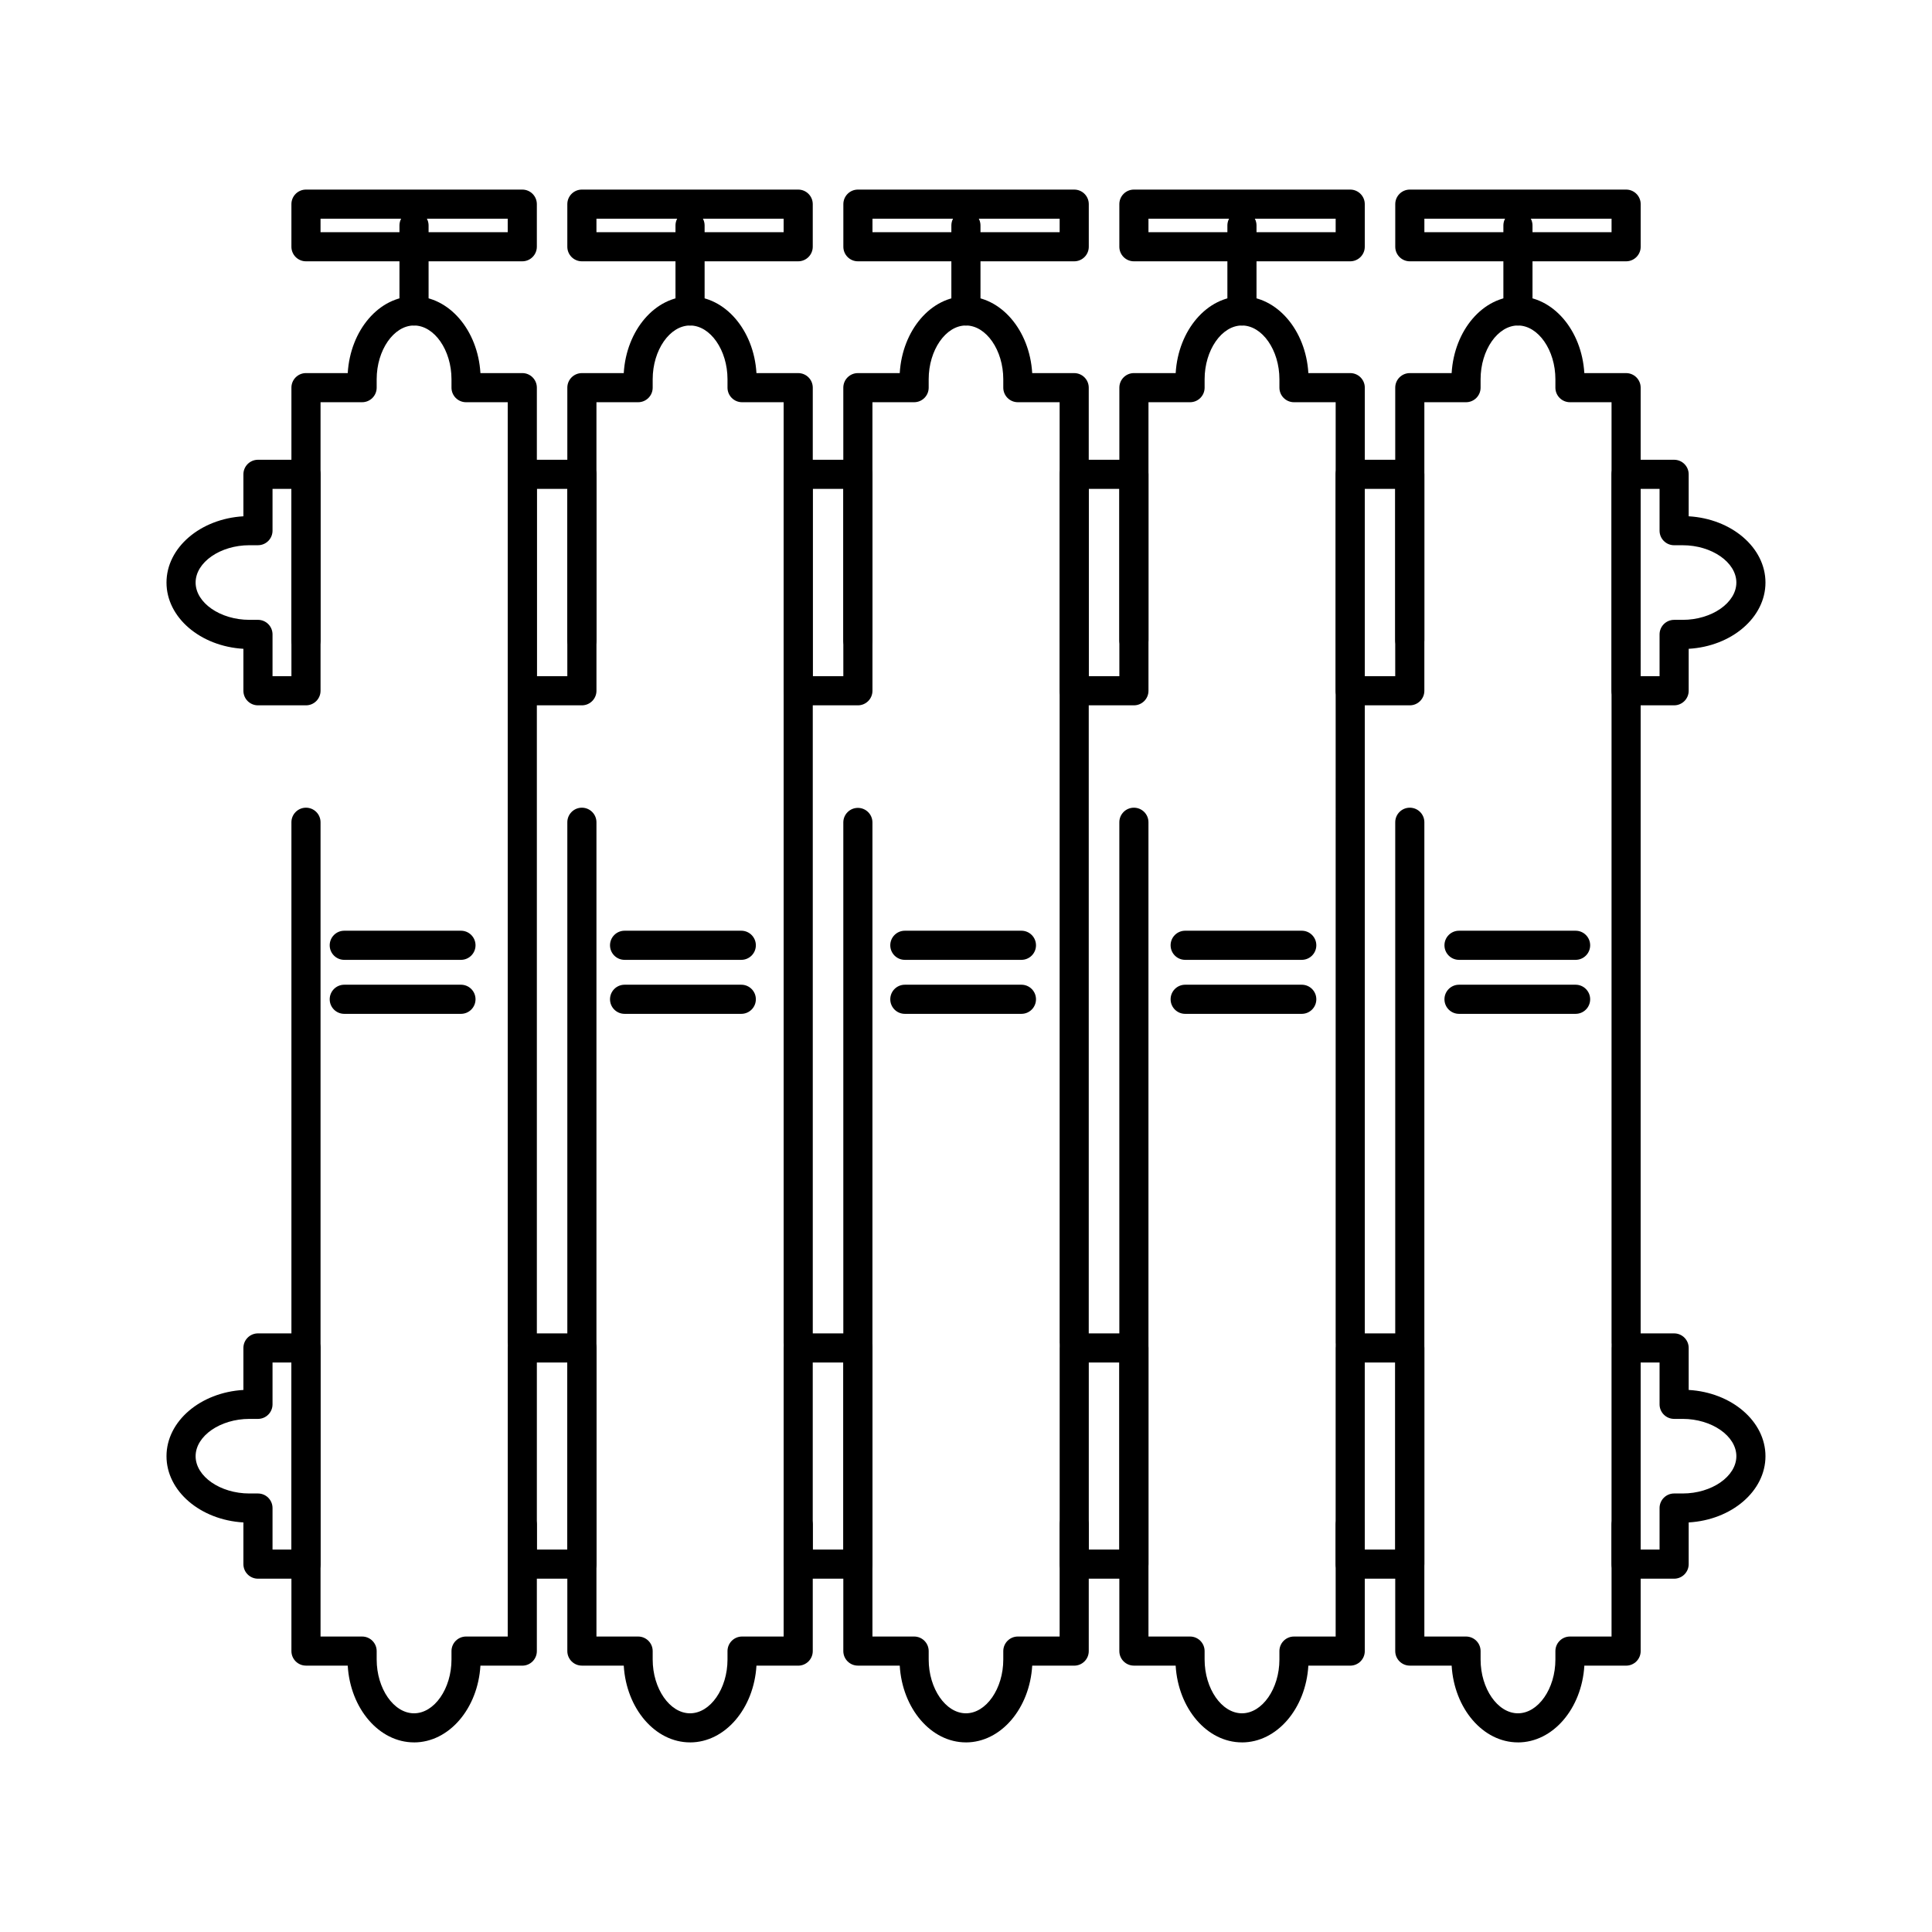 <?xml version="1.0" encoding="UTF-8"?>
<!-- Uploaded to: SVG Repo, www.svgrepo.com, Generator: SVG Repo Mixer Tools -->
<svg fill="#000000" width="800px" height="800px" version="1.1" viewBox="144 144 512 512" xmlns="http://www.w3.org/2000/svg">
 <g>
  <path d="m225.09 330.92h-12.727c-2.133 0-3.859-1.727-3.859-3.859v-11.121c-11.375-0.656-20.379-8.281-20.379-17.555 0-9.281 9.004-16.906 20.379-17.562v-11.121c0-2.133 1.727-3.859 3.859-3.859h12.727c2.133 0 3.859 1.727 3.859 3.859v57.359c0 2.133-1.73 3.859-3.859 3.859zm-8.867-7.719h5.008v-49.645h-5.008v11.074c0 2.133-1.727 3.859-3.859 3.859h-2.266c-7.727 0-14.258 4.531-14.258 9.891s6.527 9.883 14.258 9.883h2.266c2.133 0 3.859 1.727 3.859 3.859z"/>
  <path d="m298.21 330.92h-15.793c-2.133 0-3.859-1.727-3.859-3.859v-57.359c0-2.133 1.727-3.859 3.859-3.859h15.793c2.133 0 3.859 1.727 3.859 3.859v57.359c0 2.133-1.73 3.859-3.859 3.859zm-11.938-7.719h8.074v-49.645h-8.074z"/>
  <path d="m371.35 330.92h-15.82c-2.133 0-3.859-1.727-3.859-3.859v-57.359c0-2.133 1.727-3.859 3.859-3.859h15.82c2.133 0 3.859 1.727 3.859 3.859v57.359c0 2.133-1.727 3.859-3.859 3.859zm-11.965-7.719h8.105v-49.645h-8.105z"/>
  <path d="m444.5 330.92h-15.82c-2.129 0-3.859-1.727-3.859-3.859v-57.359c0-2.133 1.73-3.859 3.859-3.859h15.82c2.133 0 3.859 1.727 3.859 3.859v57.359c0 2.133-1.727 3.859-3.859 3.859zm-11.961-7.719h8.102v-49.645h-8.102z"/>
  <path d="m517.61 330.92h-15.793c-2.133 0-3.859-1.727-3.859-3.859v-57.359c0-2.133 1.727-3.859 3.859-3.859h15.793c2.133 0 3.859 1.727 3.859 3.859v57.359c0 2.133-1.73 3.859-3.859 3.859zm-11.934-7.719h8.074v-49.645h-8.074z"/>
  <path d="m587.66 330.92h-12.727c-2.133 0-3.859-1.727-3.859-3.859v-57.359c0-2.133 1.727-3.859 3.859-3.859h12.727c2.133 0 3.859 1.727 3.859 3.859v11.121c11.355 0.656 20.348 8.285 20.348 17.562 0 9.277-8.992 16.898-20.348 17.555v11.121c0 2.133-1.73 3.859-3.859 3.859zm-8.867-7.719h5.008v-11.074c0-2.133 1.727-3.859 3.859-3.859h2.266c7.711 0 14.227-4.527 14.227-9.883 0-5.363-6.516-9.891-14.227-9.891h-2.266c-2.133 0-3.859-1.727-3.859-3.859v-11.074h-5.008z"/>
  <path d="m225.09 562.37h-12.727c-2.133 0-3.859-1.727-3.859-3.859v-11.047c-11.375-0.656-20.379-8.281-20.379-17.555 0-9.277 9.004-16.898 20.379-17.555v-11.133c0-2.129 1.727-3.859 3.859-3.859h12.727c2.133 0 3.859 1.727 3.859 3.859v57.289c0 2.129-1.73 3.859-3.859 3.859zm-8.867-7.719h5.008v-49.57h-5.008v11.082c0 2.133-1.727 3.859-3.859 3.859h-2.266c-7.727 0-14.258 4.527-14.258 9.883 0 5.359 6.527 9.883 14.258 9.883h2.266c2.133 0 3.859 1.73 3.859 3.859z"/>
  <path d="m298.21 562.37h-15.793c-2.133 0-3.859-1.727-3.859-3.859v-57.289c0-2.129 1.727-3.859 3.859-3.859h15.793c2.133 0 3.859 1.727 3.859 3.859v57.289c0 2.129-1.73 3.859-3.859 3.859zm-11.938-7.719h8.074v-49.57h-8.074z"/>
  <path d="m371.35 562.37h-15.82c-2.133 0-3.859-1.727-3.859-3.859v-57.289c0-2.129 1.727-3.859 3.859-3.859h15.82c2.133 0 3.859 1.727 3.859 3.859v57.289c0 2.129-1.727 3.859-3.859 3.859zm-11.965-7.719h8.105v-49.57h-8.105z"/>
  <path d="m444.5 562.37h-15.82c-2.129 0-3.859-1.727-3.859-3.859v-57.289c0-2.129 1.73-3.859 3.859-3.859h15.82c2.133 0 3.859 1.727 3.859 3.859v57.289c0 2.129-1.727 3.859-3.859 3.859zm-11.961-7.719h8.102v-49.57h-8.102z"/>
  <path d="m517.61 562.37h-15.793c-2.133 0-3.859-1.727-3.859-3.859v-57.289c0-2.129 1.727-3.859 3.859-3.859h15.793c2.133 0 3.859 1.727 3.859 3.859v57.289c0 2.129-1.73 3.859-3.859 3.859zm-11.934-7.719h8.074v-49.57h-8.074z"/>
  <path d="m587.66 562.37h-12.727c-2.133 0-3.859-1.727-3.859-3.859v-57.289c0-2.129 1.727-3.859 3.859-3.859h12.727c2.133 0 3.859 1.727 3.859 3.859v11.129c11.355 0.656 20.348 8.281 20.348 17.555 0 9.277-8.992 16.898-20.348 17.555v11.047c0 2.133-1.73 3.863-3.859 3.863zm-8.867-7.719h5.008v-11.004c0-2.129 1.727-3.859 3.859-3.859h2.266c7.711 0 14.227-4.527 14.227-9.883s-6.516-9.883-14.227-9.883h-2.266c-2.133 0-3.859-1.727-3.859-3.859v-11.082h-5.008z"/>
  <path d="m282.41 213.25h-57.324c-2.133 0-3.859-1.727-3.859-3.859v-11.289c0-2.133 1.727-3.859 3.859-3.859h57.324c2.133 0 3.859 1.727 3.859 3.859v11.289c-0.004 2.129-1.73 3.859-3.859 3.859zm-53.465-7.719h49.605v-3.57h-49.605z"/>
  <path d="m355.53 213.25h-57.324c-2.133 0-3.859-1.727-3.859-3.859v-11.289c0-2.133 1.727-3.859 3.859-3.859h57.324c2.133 0 3.859 1.727 3.859 3.859v11.289c-0.004 2.129-1.73 3.859-3.859 3.859zm-53.465-7.719h49.605v-3.57h-49.605z"/>
  <path d="m428.68 213.25h-57.324c-2.133 0-3.859-1.727-3.859-3.859v-11.289c0-2.133 1.727-3.859 3.859-3.859h57.324c2.133 0 3.859 1.727 3.859 3.859v11.289c0 2.129-1.727 3.859-3.859 3.859zm-53.465-7.719h49.605v-3.57h-49.605z"/>
  <path d="m501.82 213.25h-57.324c-2.133 0-3.859-1.727-3.859-3.859v-11.289c0-2.133 1.727-3.859 3.859-3.859h57.324c2.129 0 3.859 1.727 3.859 3.859v11.289c0 2.129-1.727 3.859-3.859 3.859zm-53.465-7.719h49.609v-3.57h-49.609z"/>
  <path d="m574.94 213.25h-57.324c-2.133 0-3.859-1.727-3.859-3.859v-11.289c0-2.133 1.727-3.859 3.859-3.859h57.324c2.133 0 3.859 1.727 3.859 3.859v11.289c0 2.129-1.727 3.859-3.859 3.859zm-53.465-7.719h49.605v-3.57h-49.605z"/>
  <path d="m253.72 230.26c-2.133 0-3.859-1.727-3.859-3.859v-22.641c0-2.133 1.727-3.859 3.859-3.859 2.129 0 3.859 1.727 3.859 3.859v22.641c0 2.129-1.73 3.859-3.859 3.859z"/>
  <path d="m326.87 230.26c-2.133 0-3.859-1.727-3.859-3.859v-22.641c0-2.133 1.727-3.859 3.859-3.859 2.129 0 3.859 1.727 3.859 3.859v22.641c-0.004 2.129-1.73 3.859-3.859 3.859z"/>
  <path d="m399.98 230.26c-2.133 0-3.859-1.727-3.859-3.859v-22.641c0-2.133 1.727-3.859 3.859-3.859s3.859 1.727 3.859 3.859v22.641c0 2.129-1.727 3.859-3.859 3.859z"/>
  <path d="m473.13 230.26c-2.133 0-3.859-1.727-3.859-3.859v-22.641c0-2.133 1.727-3.859 3.859-3.859 2.133 0 3.859 1.727 3.859 3.859v22.641c0 2.129-1.727 3.859-3.859 3.859z"/>
  <path d="m546.27 230.26c-2.133 0-3.859-1.727-3.859-3.859v-22.641c0-2.133 1.727-3.859 3.859-3.859 2.129 0 3.859 1.727 3.859 3.859v22.641c0 2.129-1.727 3.859-3.859 3.859z"/>
  <path d="m253.72 605.75c-9.273 0-16.898-8.984-17.57-20.344h-11.062c-2.133 0-3.859-1.727-3.859-3.859v-219.64c0-2.133 1.727-3.859 3.859-3.859 2.133 0 3.859 1.727 3.859 3.859v215.79h11.016c2.133 0 3.859 1.727 3.859 3.859v2.231c0 7.727 4.531 14.254 9.898 14.254 5.383 0 9.93-6.527 9.93-14.254v-2.231c0-2.129 1.727-3.859 3.859-3.859h11.043v-29.617c0-2.133 1.727-3.859 3.859-3.859 2.133 0 3.859 1.727 3.859 3.859v33.477c0 2.133-1.727 3.859-3.859 3.859h-11.094c-0.672 11.355-8.309 20.34-17.598 20.34zm28.691-102.05c-2.133 0-3.859-1.727-3.859-3.859v-249.25h-11.043c-2.133 0-3.859-1.727-3.859-3.859v-2.219c0-7.727-4.547-14.258-9.93-14.258-5.367 0-9.898 6.527-9.898 14.258v2.219c0 2.133-1.727 3.859-3.859 3.859h-11.016v63.074c0 2.133-1.727 3.859-3.859 3.859-2.133 0-3.859-1.727-3.859-3.859v-66.934c0-2.133 1.727-3.859 3.859-3.859h11.066c0.676-11.352 8.297-20.336 17.566-20.336 9.285 0 16.922 8.98 17.598 20.336h11.094c2.133 0 3.859 1.727 3.859 3.859v253.11c-0.004 2.133-1.73 3.863-3.859 3.863z"/>
  <path d="m326.87 605.75c-9.273 0-16.898-8.984-17.57-20.344h-11.094c-2.133 0-3.859-1.727-3.859-3.859v-219.64c0-2.133 1.727-3.859 3.859-3.859 2.129 0 3.859 1.727 3.859 3.859v215.79h11.043c2.133 0 3.859 1.727 3.859 3.859v2.231c0 7.727 4.535 14.254 9.902 14.254 5.379 0 9.926-6.527 9.926-14.254v-2.231c0-2.129 1.727-3.859 3.859-3.859h11.016v-29.617c0-2.129 1.727-3.859 3.859-3.859 2.129 0 3.859 1.73 3.859 3.859v33.477c0 2.133-1.727 3.859-3.859 3.859h-11.062c-0.676 11.355-8.309 20.34-17.598 20.34zm28.66-102.05c-2.133 0-3.859-1.727-3.859-3.859v-249.25h-11.016c-2.133 0-3.859-1.727-3.859-3.859v-2.219c0-7.727-4.547-14.258-9.926-14.258-5.367 0-9.902 6.527-9.902 14.258v2.219c0 2.133-1.727 3.859-3.859 3.859h-11.043v63.078c0 2.133-1.727 3.859-3.859 3.859-2.133 0-3.859-1.727-3.859-3.859v-66.934c0-2.133 1.727-3.859 3.859-3.859h11.094c0.676-11.352 8.297-20.336 17.57-20.336 9.285 0 16.922 8.98 17.598 20.336h11.066c2.133 0 3.859 1.727 3.859 3.859v253.11c-0.008 2.129-1.734 3.856-3.863 3.856z"/>
  <path d="m399.98 605.75c-9.258 0-16.871-8.984-17.539-20.344h-11.094c-2.133 0-3.859-1.727-3.859-3.859v-219.59c0-2.133 1.727-3.859 3.859-3.859 2.133 0 3.859 1.727 3.859 3.859v215.74h11.047c2.133 0 3.859 1.727 3.859 3.859v2.231c0 7.727 4.519 14.254 9.871 14.254 5.367 0 9.898-6.527 9.898-14.254v-2.231c0-2.129 1.727-3.859 3.859-3.859h11.074v-29.641c0-2.133 1.73-3.859 3.859-3.859 2.133 0 3.859 1.727 3.859 3.859v33.5c0 2.133-1.727 3.859-3.859 3.859l-11.125-0.004c-0.672 11.359-8.297 20.344-17.57 20.344zm28.691-102.08c-2.129 0-3.859-1.727-3.859-3.859v-249.22h-11.074c-2.133 0-3.859-1.727-3.859-3.859v-2.219c0-7.727-4.531-14.258-9.898-14.258-5.352 0-9.871 6.527-9.871 14.258v2.219c0 2.133-1.727 3.859-3.859 3.859h-11.047v63.129c0 2.133-1.727 3.859-3.859 3.859-2.133 0-3.859-1.727-3.859-3.859v-66.984c0-2.133 1.727-3.859 3.859-3.859h11.094c0.676-11.352 8.281-20.336 17.539-20.336 9.27 0 16.891 8.98 17.566 20.336h11.125c2.133 0 3.859 1.727 3.859 3.859v253.08c0.004 2.129-1.723 3.859-3.856 3.859z"/>
  <path d="m473.13 605.75c-9.273 0-16.898-8.984-17.57-20.344h-11.066c-2.133 0-3.859-1.727-3.859-3.859v-219.64c0-2.133 1.727-3.859 3.859-3.859 2.133 0 3.859 1.727 3.859 3.859l0.004 215.79h11.016c2.133 0 3.859 1.727 3.859 3.859v2.231c0 7.727 4.535 14.254 9.898 14.254 5.379 0 9.926-6.527 9.926-14.254v-2.231c0-2.129 1.727-3.859 3.859-3.859h11.047v-29.621c0-2.129 1.727-3.859 3.859-3.859 2.129 0 3.859 1.73 3.859 3.859v33.477c0 2.133-1.727 3.859-3.859 3.859h-11.094c-0.672 11.359-8.309 20.344-17.598 20.344zm28.691-102.05c-2.133 0-3.859-1.727-3.859-3.859l0.004-249.25h-11.047c-2.133 0-3.859-1.727-3.859-3.859v-2.219c0-7.727-4.547-14.258-9.926-14.258-5.367 0-9.898 6.527-9.898 14.258v2.219c0 2.133-1.727 3.859-3.859 3.859h-11.016v63.082c0 2.133-1.727 3.859-3.859 3.859s-3.859-1.727-3.859-3.859v-66.941c0-2.133 1.727-3.859 3.859-3.859h11.066c0.676-11.352 8.297-20.336 17.57-20.336 9.285 0 16.918 8.98 17.594 20.336h11.098c2.129 0 3.859 1.727 3.859 3.859v253.1c-0.008 2.133-1.734 3.863-3.867 3.863z"/>
  <path d="m546.27 605.75c-9.273 0-16.898-8.984-17.57-20.344h-11.09c-2.133 0-3.859-1.727-3.859-3.859v-219.64c0-2.133 1.727-3.859 3.859-3.859 2.133 0 3.859 1.727 3.859 3.859v215.79h11.043c2.133 0 3.859 1.727 3.859 3.859v2.231c0 7.727 4.531 14.254 9.898 14.254 5.379 0 9.926-6.527 9.926-14.254v-2.231c0-2.129 1.727-3.859 3.859-3.859h11.02v-29.621c0-2.129 1.727-3.859 3.859-3.859s3.859 1.727 3.859 3.859v33.477c0 2.133-1.727 3.859-3.859 3.859h-11.066c-0.672 11.359-8.309 20.344-17.598 20.344zm28.664-102.05c-2.133 0-3.859-1.727-3.859-3.859v-249.25h-11.02c-2.133 0-3.859-1.727-3.859-3.859v-2.219c0-7.727-4.547-14.258-9.926-14.258-5.367 0-9.898 6.527-9.898 14.258v2.219c0 2.133-1.727 3.859-3.859 3.859h-11.043v63.082c0 2.133-1.727 3.859-3.859 3.859-2.133 0-3.859-1.727-3.859-3.859v-66.938c0-2.133 1.727-3.859 3.859-3.859h11.09c0.676-11.352 8.297-20.336 17.57-20.336 9.285 0 16.918 8.98 17.594 20.336h11.07c2.133 0 3.859 1.727 3.859 3.859l-0.004 253.1c0.004 2.133-1.723 3.859-3.856 3.859z"/>
  <path d="m266.16 398.37h-30.926c-2.133 0-3.859-1.727-3.859-3.859 0-2.133 1.727-3.859 3.859-3.859h30.926c2.133 0 3.859 1.727 3.859 3.859 0 2.133-1.727 3.859-3.859 3.859z"/>
  <path d="m266.16 412.68h-30.926c-2.133 0-3.859-1.727-3.859-3.859 0-2.129 1.727-3.859 3.859-3.859h30.926c2.133 0 3.859 1.727 3.859 3.859 0 2.133-1.727 3.859-3.859 3.859z"/>
  <path d="m340.45 398.37h-30.93c-2.133 0-3.859-1.727-3.859-3.859 0-2.133 1.727-3.859 3.859-3.859h30.93c2.133 0 3.859 1.727 3.859 3.859 0 2.133-1.727 3.859-3.859 3.859z"/>
  <path d="m340.45 412.68h-30.93c-2.133 0-3.859-1.727-3.859-3.859 0-2.129 1.727-3.859 3.859-3.859h30.93c2.133 0 3.859 1.727 3.859 3.859 0 2.133-1.727 3.859-3.859 3.859z"/>
  <path d="m414.69 398.37h-30.898c-2.133 0-3.859-1.727-3.859-3.859 0-2.133 1.727-3.859 3.859-3.859h30.898c2.133 0 3.859 1.727 3.859 3.859 0 2.133-1.727 3.859-3.859 3.859z"/>
  <path d="m414.69 412.68h-30.898c-2.133 0-3.859-1.727-3.859-3.859 0-2.129 1.727-3.859 3.859-3.859h30.898c2.133 0 3.859 1.727 3.859 3.859 0 2.133-1.727 3.859-3.859 3.859z"/>
  <path d="m488.98 398.37h-30.898c-2.133 0-3.859-1.727-3.859-3.859 0-2.133 1.727-3.859 3.859-3.859h30.898c2.133 0 3.859 1.727 3.859 3.859 0 2.133-1.73 3.859-3.859 3.859z"/>
  <path d="m488.98 412.68h-30.898c-2.133 0-3.859-1.727-3.859-3.859 0-2.129 1.727-3.859 3.859-3.859h30.898c2.133 0 3.859 1.727 3.859 3.859 0 2.133-1.73 3.859-3.859 3.859z"/>
  <path d="m561.55 398.37h-30.895c-2.133 0-3.859-1.727-3.859-3.859 0-2.133 1.727-3.859 3.859-3.859h30.895c2.129 0 3.859 1.727 3.859 3.859 0 2.133-1.73 3.859-3.859 3.859z"/>
  <path d="m561.55 412.68h-30.895c-2.133 0-3.859-1.727-3.859-3.859 0-2.129 1.727-3.859 3.859-3.859h30.895c2.129 0 3.859 1.727 3.859 3.859 0 2.133-1.73 3.859-3.859 3.859z"/>
 </g>
</svg>